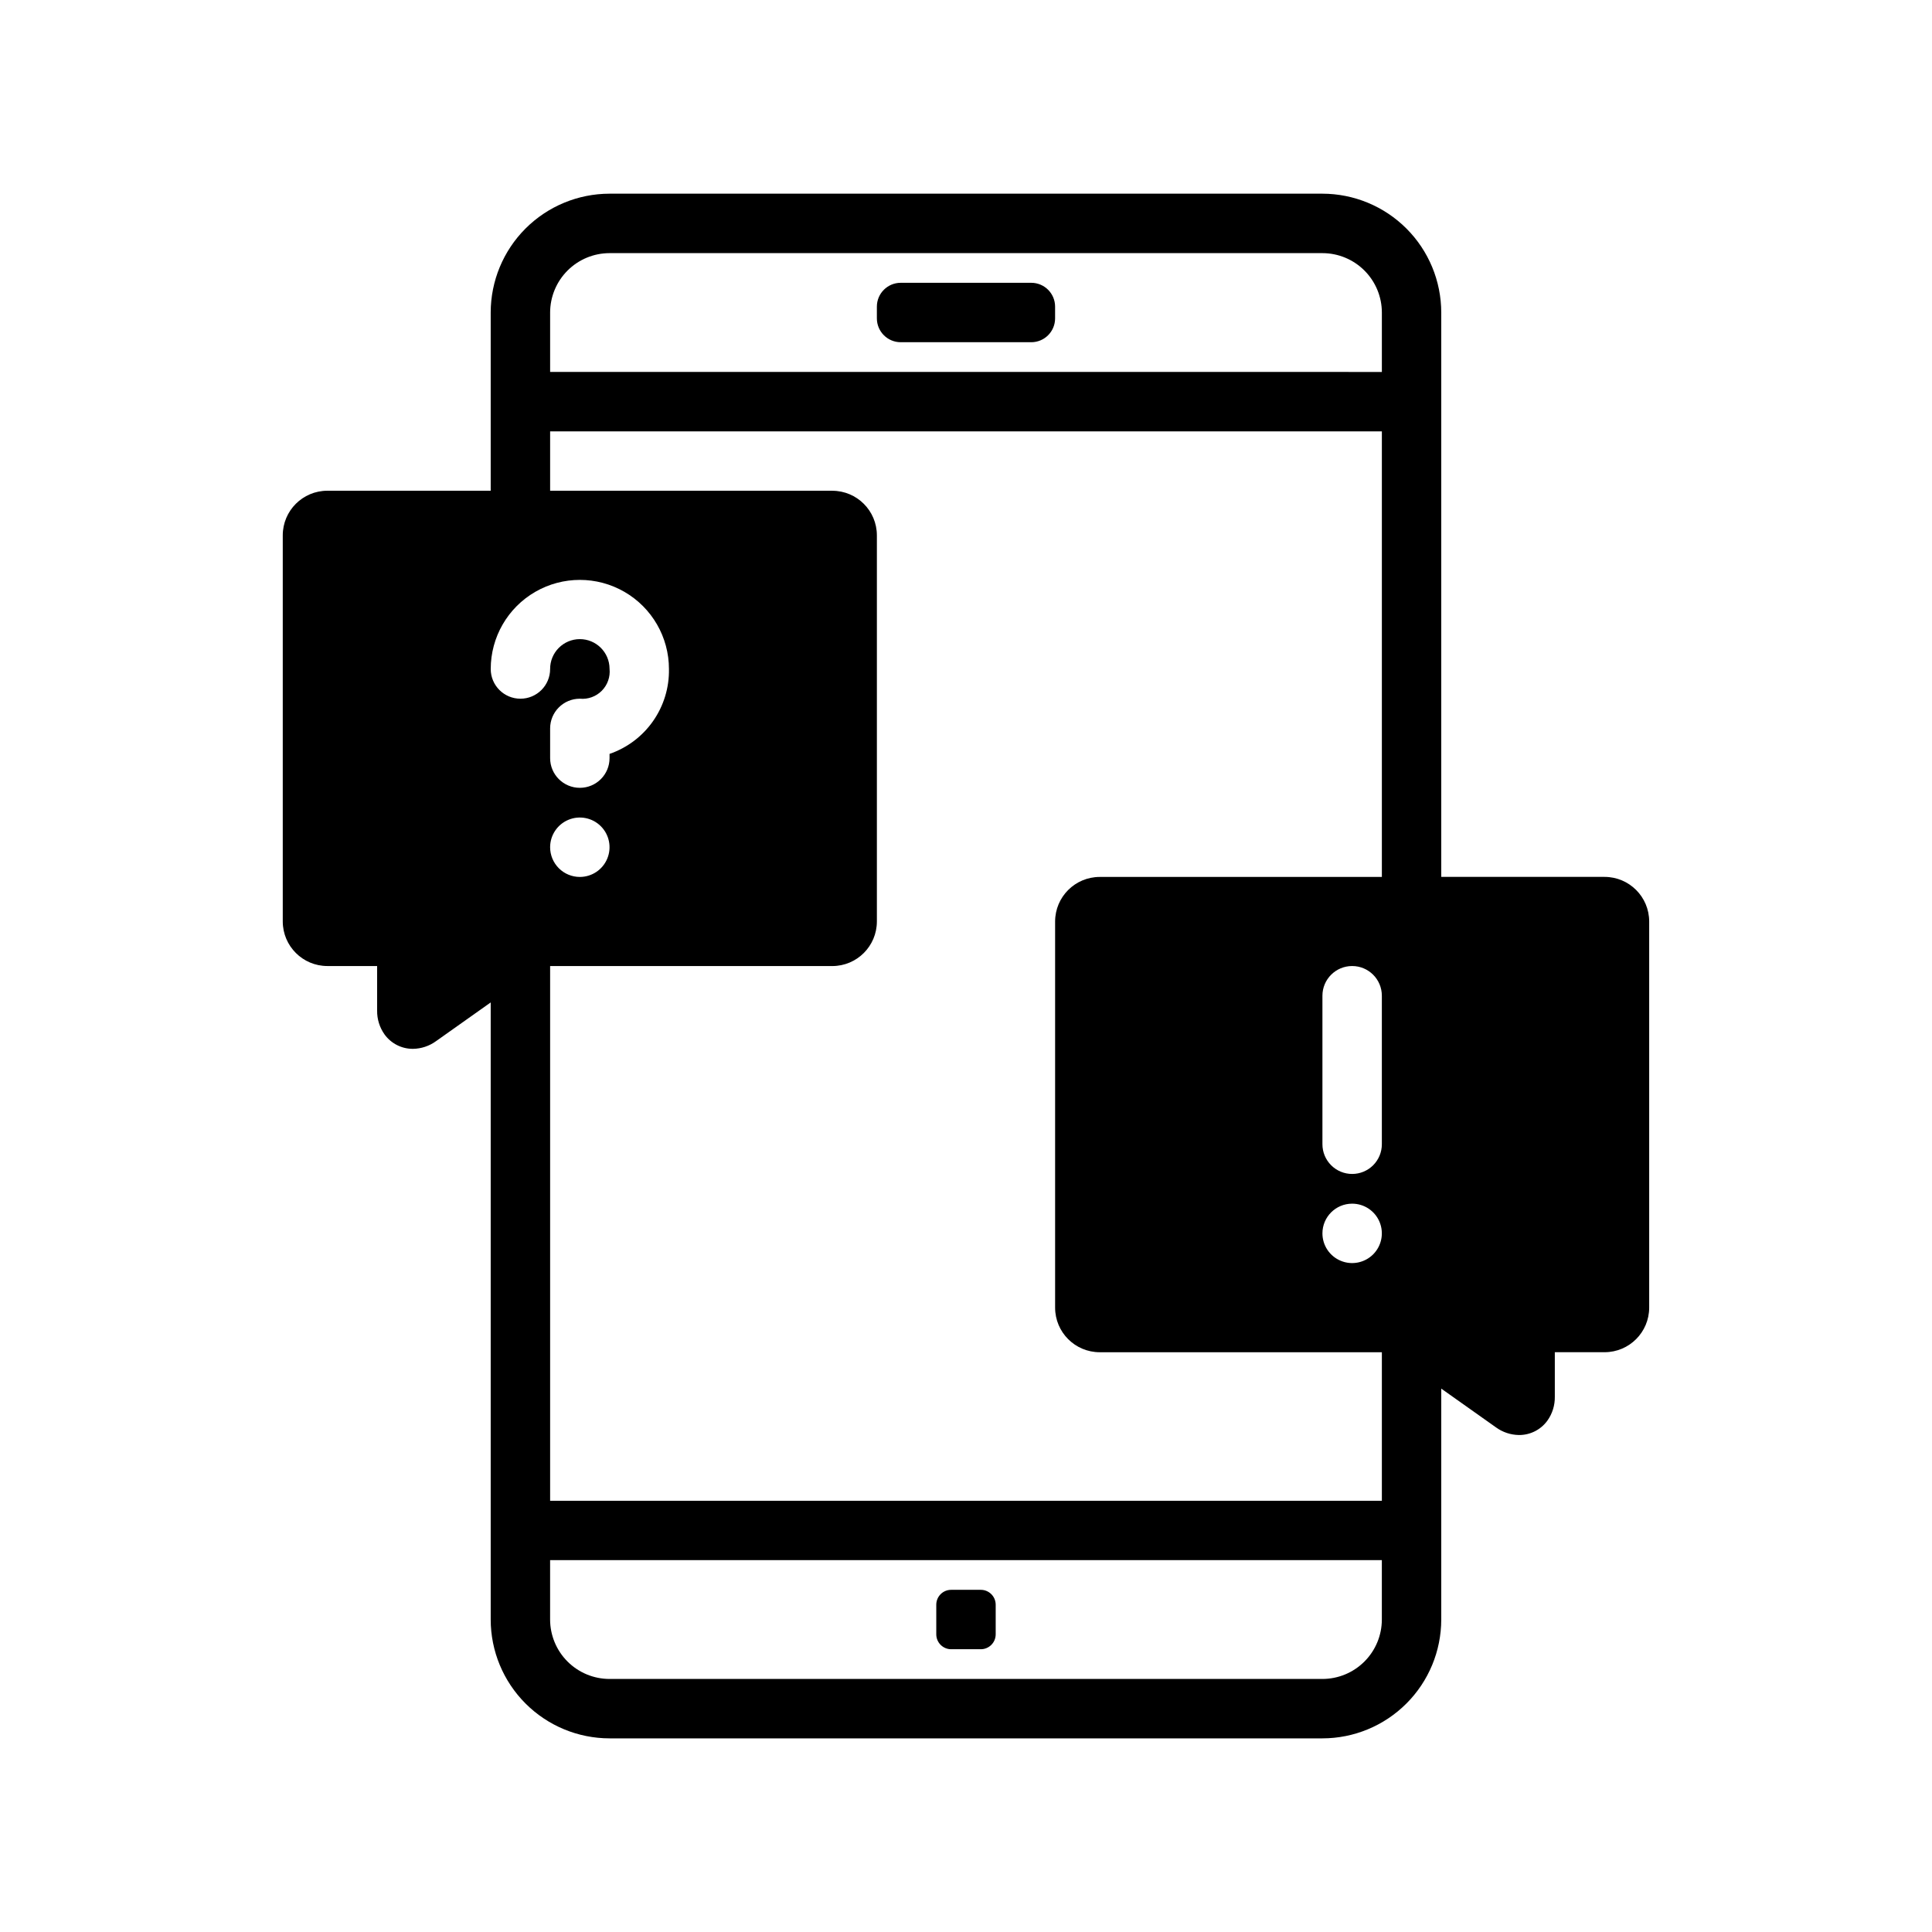 <?xml version="1.0" encoding="UTF-8"?>
<!-- Uploaded to: SVG Repo, www.svgrepo.com, Generator: SVG Repo Mixer Tools -->
<svg fill="#000000" width="800px" height="800px" version="1.1" viewBox="144 144 512 512" xmlns="http://www.w3.org/2000/svg">
 <path d="m376.38 228.39v-3.148c0.012-3.473 2.824-6.285 6.297-6.297h34.637c3.473 0.012 6.289 2.824 6.297 6.297v3.148c-0.008 3.477-2.824 6.289-6.297 6.301h-34.637c-3.473-0.012-6.285-2.824-6.297-6.301zm27.551 336.93h-7.871c-2.172 0.004-3.93 1.762-3.938 3.934v7.871c0.008 2.172 1.766 3.934 3.938 3.938h7.871c2.172-0.004 3.93-1.766 3.938-3.938v-7.871c-0.008-2.172-1.766-3.93-3.938-3.934zm177.12-177.12v102.34c-0.008 6.519-5.289 11.801-11.809 11.809h-13.199v11.809c0.039 2.269-0.656 4.492-1.977 6.336-1.746 2.402-4.539 3.816-7.508 3.801-2.215-0.027-4.367-0.746-6.152-2.055l-14.461-10.242v61.199c-0.008 8.348-3.328 16.352-9.23 22.254-5.902 5.906-13.906 9.227-22.258 9.234h-188.93c-8.348-0.008-16.352-3.328-22.258-9.234-5.902-5.902-9.223-13.906-9.23-22.254v-163.54l-14.461 10.242c-1.785 1.309-3.938 2.027-6.148 2.055-2.969 0.016-5.766-1.398-7.512-3.801-1.32-1.848-2.012-4.07-1.977-6.34v-11.805h-13.199c-6.519-0.008-11.801-5.289-11.809-11.809v-102.34c0.008-6.519 5.289-11.801 11.809-11.809h43.297v-47.234c0.008-8.348 3.328-16.352 9.23-22.254 5.906-5.902 13.91-9.223 22.258-9.234h188.93c8.352 0.012 16.355 3.332 22.258 9.234s9.223 13.906 9.23 22.254v149.57h43.297c6.519 0.008 11.801 5.289 11.809 11.809zm-86.594 82.656c0 3.184 1.918 6.055 4.863 7.273 2.941 1.219 6.324 0.543 8.578-1.707 2.25-2.254 2.922-5.637 1.707-8.578-1.219-2.941-4.09-4.859-7.273-4.859-4.348 0-7.875 3.523-7.875 7.871zm7.871-15.742 0.004-0.004c2.086 0 4.09-0.828 5.566-2.305 1.477-1.477 2.305-3.477 2.305-5.566v-39.359c0-4.348-3.523-7.871-7.871-7.871-4.348 0-7.875 3.523-7.875 7.871v39.359c0 2.09 0.832 4.09 2.309 5.566 1.477 1.477 3.477 2.305 5.566 2.305zm-212.54-228.29v15.742l220.42 0.004v-15.746c-0.004-4.172-1.664-8.176-4.617-11.125-2.949-2.953-6.953-4.613-11.129-4.617h-188.93c-4.176 0.004-8.176 1.664-11.129 4.617-2.949 2.949-4.609 6.953-4.617 11.125zm0 47.23h74.785v0.004c6.519 0.008 11.801 5.289 11.809 11.809v102.34c-0.008 6.519-5.289 11.801-11.809 11.809h-74.785v141.7h220.42v-39.359h-74.785c-6.519-0.008-11.801-5.289-11.809-11.809v-102.34c0.008-6.519 5.289-11.801 11.809-11.809h74.785v-118.08h-220.42zm7.871 102.34 0.004 0.004c3.184 0 6.051-1.918 7.269-4.859 1.219-2.941 0.547-6.328-1.703-8.578-2.254-2.254-5.641-2.926-8.582-1.707-2.941 1.219-4.859 4.09-4.859 7.273 0 2.086 0.832 4.09 2.309 5.566 1.473 1.477 3.477 2.305 5.566 2.305zm-23.617-55.105 0.004 0.004c0 4.348 3.523 7.871 7.871 7.871 4.348 0 7.871-3.523 7.871-7.871-0.012-2.086 0.805-4.094 2.273-5.578s3.465-2.328 5.555-2.34c4.348-0.023 7.891 3.481 7.918 7.828 0.23 2.156-0.523 4.305-2.047 5.848-1.527 1.543-3.664 2.32-5.824 2.113-4.348 0-7.875 3.527-7.875 7.875v7.871c0 4.348 3.527 7.871 7.875 7.871 4.348 0 7.871-3.523 7.871-7.871v-1.121c4.664-1.605 8.703-4.644 11.531-8.688 2.828-4.039 4.305-8.875 4.211-13.809 0-8.438-4.5-16.234-11.809-20.453-7.305-4.215-16.309-4.215-23.613 0-7.309 4.219-11.809 12.016-11.809 20.453zm236.16 251.91v-15.746h-220.42v15.746c0.008 4.172 1.668 8.176 4.617 11.125 2.953 2.953 6.953 4.613 11.129 4.617h188.93c4.176-0.004 8.18-1.664 11.129-4.617 2.953-2.949 4.613-6.953 4.617-11.125z"/>
</svg>